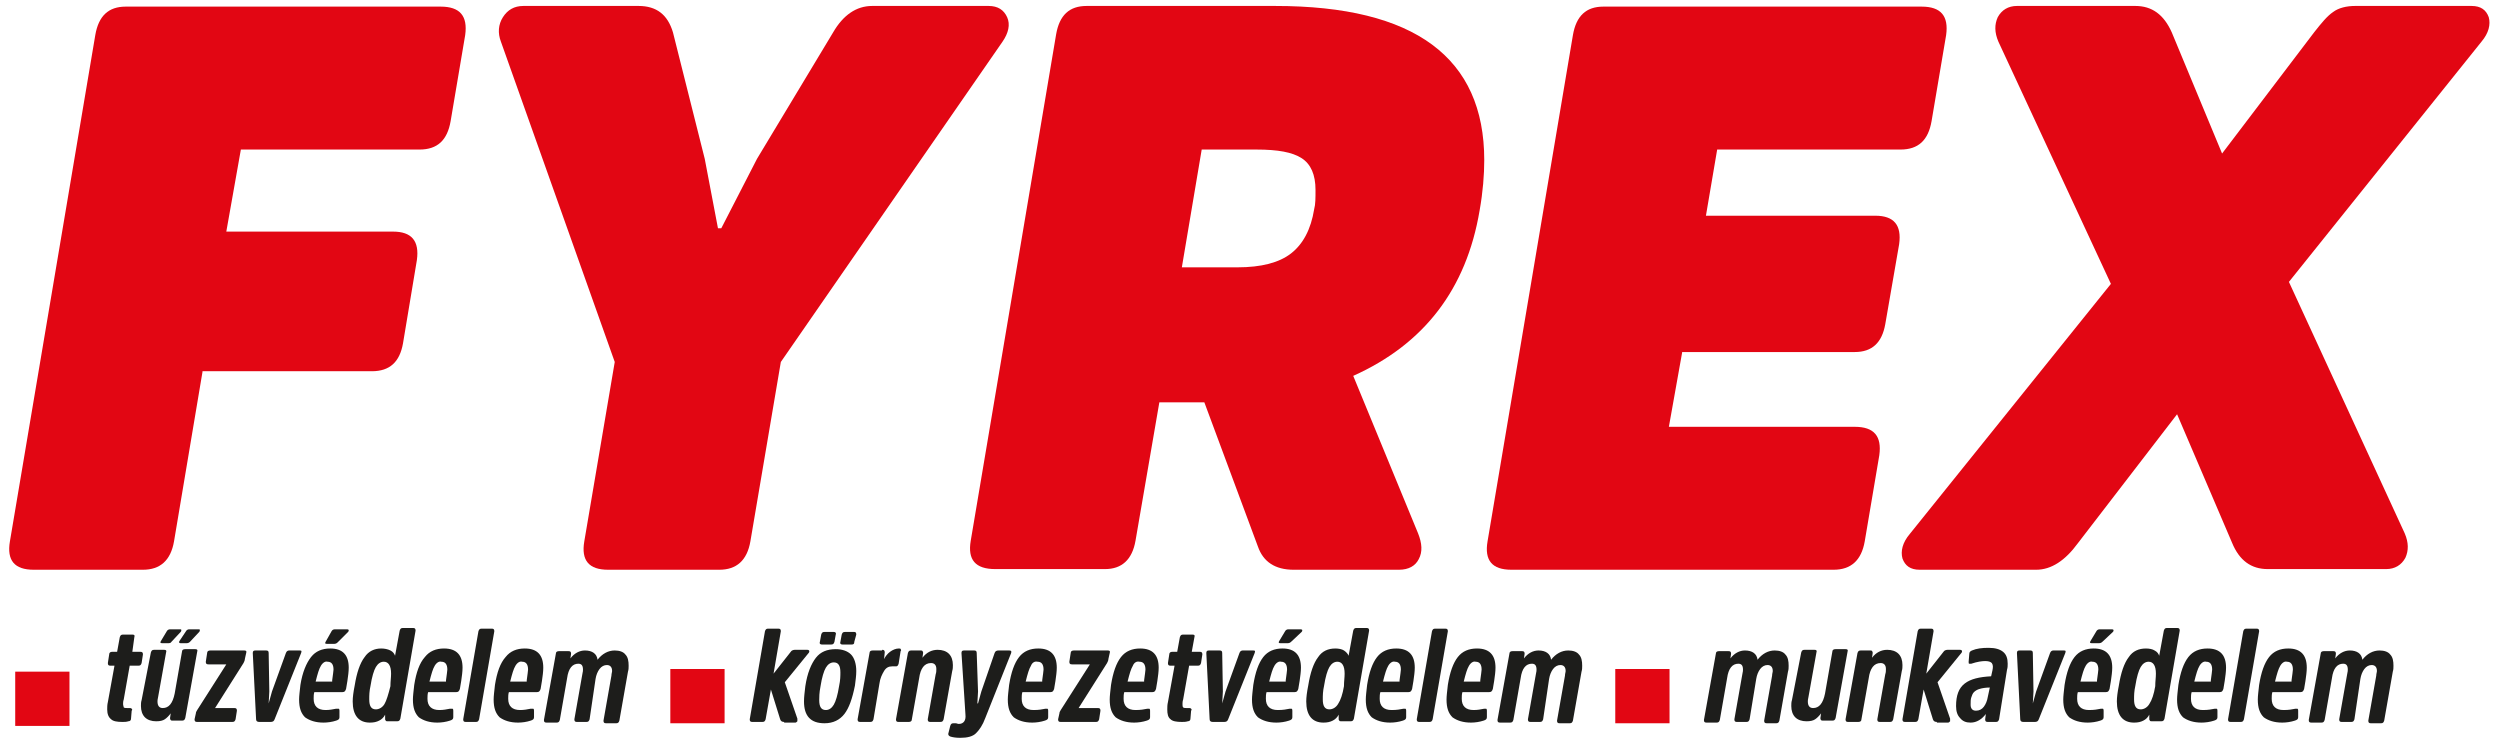 <?xml version="1.0" encoding="utf-8"?>
<!-- Generator: Adobe Illustrator 22.0.0, SVG Export Plug-In . SVG Version: 6.00 Build 0)  -->
<svg version="1.1" id="_x31__réteg" xmlns="http://www.w3.org/2000/svg" xmlns:xlink="http://www.w3.org/1999/xlink" x="0px"
	 y="0px" viewBox="0 0 377.8 111.5" style="enable-background:new 0 0 377.8 111.5;" xml:space="preserve">
<style type="text/css">
	.st0{fill:#1D1D1B;}
	.st1{fill-rule:evenodd;clip-rule:evenodd;fill:#E20613;}
	.st2{fill:#E20613;}
</style>
<g>
	<path class="st0" d="M19.6,100.6l-0.9,5.1c-0.1,0.3-0.1,0.5-0.1,0.7c0,0.2,0.1,0.4,0.1,0.5c0.1,0.1,0.3,0.1,0.5,0.1
		c0.1,0,0.1,0,0.2,0c0.1,0,0.1,0,0.2,0c0.1,0,0.2,0,0.3,0.1c0.1,0.1,0.1,0.2,0,0.3l-0.1,1.2c0,0.2-0.1,0.4-0.4,0.4
		c-0.3,0.1-0.6,0.1-0.9,0.1c-0.8,0-1.4-0.1-1.7-0.4c-0.4-0.3-0.6-0.8-0.6-1.5c0-0.3,0-0.7,0.1-1.1l1-5.5h-0.6
		c-0.3,0-0.4-0.1-0.4-0.4l0.2-1.3c0-0.3,0.2-0.4,0.5-0.4h0.7l0.4-2.2c0.1-0.3,0.2-0.4,0.5-0.4h1.4c0.3,0,0.4,0.1,0.3,0.4L20,98.5
		h1.2c0.3,0,0.4,0.1,0.4,0.4l-0.2,1.3c-0.1,0.3-0.2,0.4-0.5,0.4H19.6z"/>
	<path class="st0" d="M22.8,98.6c0.1-0.3,0.2-0.4,0.5-0.4h1.5c0.3,0,0.4,0.1,0.3,0.4l-1.2,6.7c-0.1,0.4-0.1,0.6-0.1,0.7
		c0,0.7,0.3,1,0.8,1c0.9,0,1.5-0.7,1.8-2.2l1.1-6.3c0-0.3,0.2-0.4,0.5-0.4h1.5c0.3,0,0.4,0.1,0.3,0.4l-1.8,10
		c-0.1,0.3-0.2,0.4-0.5,0.4h-1.4c-0.1,0-0.3,0-0.3-0.1c-0.1-0.1-0.1-0.1-0.1-0.3l0.1-0.7c-0.3,0.4-0.6,0.7-0.9,0.9
		c-0.3,0.2-0.7,0.3-1.3,0.3c-0.7,0-1.3-0.2-1.7-0.6c-0.4-0.4-0.6-1-0.6-1.7c0-0.3,0-0.6,0.1-0.9L22.8,98.6z M25.2,95.4
		c0.1-0.2,0.3-0.3,0.5-0.3h1.5c0.1,0,0.2,0,0.2,0.1c0,0.1,0,0.2-0.1,0.3l-1.4,1.5c-0.1,0.2-0.3,0.2-0.6,0.2h-0.8
		c-0.3,0-0.3-0.1-0.2-0.3L25.2,95.4z M28.1,95.4c0.1-0.2,0.3-0.3,0.5-0.3H30c0.1,0,0.2,0,0.2,0.1c0,0.1,0,0.2-0.1,0.3l-1.4,1.5
		c-0.2,0.2-0.4,0.2-0.6,0.2h-0.8c-0.2,0-0.3-0.1-0.2-0.3L28.1,95.4z"/>
	<path class="st0" d="M37,99.6c0,0.2-0.1,0.4-0.2,0.6l-4.3,6.8h2.9c0.3,0,0.4,0.1,0.4,0.4l-0.2,1.3c-0.1,0.3-0.2,0.4-0.5,0.4h-5.3
		c-0.3,0-0.4-0.1-0.4-0.4l0.2-0.9c0-0.2,0.1-0.3,0.2-0.5l4.4-6.9h-2.7c-0.3,0-0.4-0.1-0.4-0.4l0.2-1.3c0-0.3,0.2-0.4,0.5-0.4h5.1
		c0.3,0,0.4,0.1,0.3,0.4L37,99.6z"/>
	<path class="st0" d="M39.2,109.1c-0.3,0-0.5-0.1-0.5-0.4l-0.5-10c0-0.3,0.1-0.4,0.4-0.4h1.6c0.3,0,0.4,0.1,0.4,0.4l0.1,5.8
		l-0.1,1.8h0l0.5-1.8l2.1-5.8c0.1-0.3,0.3-0.4,0.5-0.4h1.6c0.3,0,0.3,0.1,0.2,0.4l-4,10c-0.1,0.3-0.3,0.4-0.6,0.4H39.2z"/>
	<path class="st0" d="M50.8,107.1c0.1,0,0.3,0,0.4,0c0.1,0.1,0.1,0.2,0.1,0.3l0,1c0,0.3-0.2,0.4-0.5,0.5c-0.6,0.2-1.3,0.3-1.9,0.3
		c-1.2,0-2.1-0.3-2.8-0.8c-0.6-0.6-0.9-1.4-0.9-2.7c0-0.5,0.1-1.3,0.2-2.2c0.3-1.9,0.9-3.3,1.6-4.2c0.7-0.9,1.7-1.3,2.9-1.3
		c1.9,0,2.8,1,2.8,2.9c0,0.6-0.1,1.3-0.2,2l-0.2,1.2c-0.1,0.3-0.2,0.5-0.6,0.5h-4.2c-0.1,0.3-0.1,0.7-0.1,1c0,1.1,0.6,1.7,1.8,1.7
		C49.8,107.3,50.3,107.2,50.8,107.1z M48.5,100.6c-0.3,0.5-0.5,1.2-0.8,2.4h2.5l0-0.2c0.1-0.8,0.2-1.4,0.2-1.6
		c0-0.8-0.3-1.2-0.9-1.2C49.2,99.9,48.8,100.1,48.5,100.6z M50.1,95.4c0.1-0.2,0.3-0.3,0.5-0.3h1.8c0.1,0,0.2,0,0.3,0.1
		c0,0.1,0,0.2-0.1,0.3L51,97.1c-0.2,0.2-0.4,0.2-0.6,0.2h-1c-0.3,0-0.3-0.1-0.2-0.3L50.1,95.4z"/>
	<path class="st0" d="M58.2,108c-0.2,0.4-0.5,0.7-0.9,0.9c-0.4,0.2-0.8,0.3-1.4,0.3c-1.7,0-2.6-1.1-2.6-3.2c0-0.6,0.1-1.4,0.3-2.4
		c0.3-1.9,0.8-3.4,1.5-4.3c0.6-0.9,1.5-1.3,2.5-1.3c0.5,0,1,0.1,1.4,0.3c0.4,0.2,0.6,0.5,0.7,0.8l0.7-3.8c0.1-0.3,0.2-0.4,0.5-0.4
		h1.5c0.3,0,0.4,0.1,0.4,0.4l-2.3,13.3c-0.1,0.3-0.2,0.4-0.5,0.4h-1.4c-0.1,0-0.3,0-0.3-0.1c-0.1-0.1-0.1-0.1-0.1-0.3L58.2,108z
		 M59.1,101.8c0-1.2-0.4-1.8-1.1-1.8c-0.5,0-0.9,0.3-1.2,0.8c-0.3,0.5-0.6,1.5-0.8,2.8c-0.2,0.9-0.2,1.5-0.2,2.1c0,1,0.3,1.5,1,1.5
		c0.5,0,1-0.3,1.3-0.8s0.6-1.5,0.9-2.7C59,103,59.1,102.4,59.1,101.8z"/>
	<path class="st0" d="M68,107.1c0.1,0,0.3,0,0.4,0c0.1,0.1,0.1,0.2,0.1,0.3l0,1c0,0.3-0.2,0.4-0.5,0.5c-0.6,0.2-1.3,0.3-1.9,0.3
		c-1.2,0-2.1-0.3-2.8-0.8c-0.6-0.6-0.9-1.4-0.9-2.7c0-0.5,0.1-1.3,0.2-2.2c0.3-1.9,0.8-3.3,1.6-4.2c0.7-0.9,1.7-1.3,2.9-1.3
		c1.9,0,2.8,1,2.8,2.9c0,0.6-0.1,1.3-0.2,2l-0.2,1.2c-0.1,0.3-0.2,0.5-0.6,0.5h-4.2c-0.1,0.3-0.1,0.7-0.1,1c0,1.1,0.6,1.7,1.8,1.7
		C67,107.3,67.5,107.2,68,107.1z M65.7,100.6c-0.3,0.5-0.5,1.2-0.8,2.4h2.5l0-0.2c0.1-0.8,0.2-1.4,0.2-1.6c0-0.8-0.3-1.2-0.9-1.2
		C66.4,99.9,66,100.1,65.7,100.6z"/>
	<path class="st0" d="M72.4,108.7c-0.1,0.3-0.2,0.4-0.5,0.4h-1.5c-0.3,0-0.4-0.1-0.4-0.4l2.3-13.3c0.1-0.3,0.2-0.4,0.5-0.4h1.5
		c0.3,0,0.4,0.1,0.4,0.4L72.4,108.7z"/>
	<path class="st0" d="M80.2,107.1c0.1,0,0.3,0,0.4,0c0.1,0.1,0.1,0.2,0.1,0.3l0,1c0,0.3-0.2,0.4-0.5,0.5c-0.6,0.2-1.3,0.3-1.9,0.3
		c-1.2,0-2.1-0.3-2.8-0.8c-0.6-0.6-0.9-1.4-0.9-2.7c0-0.5,0.1-1.3,0.2-2.2c0.3-1.9,0.8-3.3,1.6-4.2c0.7-0.9,1.7-1.3,2.9-1.3
		c1.9,0,2.8,1,2.8,2.9c0,0.6-0.1,1.3-0.2,2l-0.2,1.2c-0.1,0.3-0.2,0.5-0.6,0.5h-4.2c-0.1,0.3-0.1,0.7-0.1,1c0,1.1,0.6,1.7,1.8,1.7
		C79.2,107.3,79.7,107.2,80.2,107.1z M77.9,100.6c-0.3,0.5-0.5,1.2-0.8,2.4h2.5l0-0.2c0.1-0.8,0.2-1.4,0.2-1.6
		c0-0.8-0.3-1.2-0.9-1.2C78.6,99.9,78.2,100.1,77.9,100.6z"/>
	<path class="st0" d="M89.1,108.7c-0.1,0.3-0.2,0.4-0.5,0.4h-1.4c-0.3,0-0.4-0.1-0.4-0.4l1.2-6.8c0.1-0.4,0.1-0.6,0.1-0.7
		c0-0.6-0.2-0.9-0.7-0.9c-0.9,0-1.5,0.7-1.7,2.2l-1.1,6.3c-0.1,0.3-0.2,0.4-0.5,0.4h-1.5c-0.3,0-0.4-0.1-0.4-0.4l1.8-10
		c0-0.3,0.2-0.4,0.5-0.4h1.4c0.3,0,0.4,0.1,0.4,0.4l-0.1,0.7c0.6-0.8,1.4-1.2,2.2-1.2c1.1,0,1.8,0.5,1.9,1.4
		c0.7-0.9,1.6-1.4,2.6-1.4c0.7,0,1.3,0.2,1.6,0.6c0.4,0.4,0.5,1,0.5,1.7c0,0.3,0,0.6-0.1,0.9l-1.3,7.4c-0.1,0.3-0.2,0.4-0.5,0.4
		h-1.5c-0.3,0-0.4-0.1-0.4-0.4l1.2-6.8c0-0.3,0.1-0.5,0.1-0.7c0-0.6-0.3-0.9-0.8-0.9c-0.4,0-0.8,0.2-1.1,0.6
		c-0.3,0.4-0.5,0.9-0.6,1.5L89.1,108.7z"/>
	<path class="st0" d="M118.5,109.1c-0.3,0-0.5-0.1-0.6-0.4l-1.4-4.5l-0.8,4.5c-0.1,0.3-0.2,0.4-0.5,0.4h-1.5c-0.3,0-0.4-0.1-0.4-0.4
		l2.3-13.3c0.1-0.3,0.2-0.4,0.5-0.4h1.5c0.3,0,0.4,0.1,0.4,0.4l-1.1,6.4l2.6-3.3c0.1-0.2,0.4-0.3,0.6-0.3h1.9c0.2,0,0.3,0.1,0.3,0.2
		c0,0.1,0,0.2-0.2,0.4l-3.5,4.3l1.9,5.5c0,0.1,0,0.3,0,0.4c-0.1,0.1-0.2,0.2-0.3,0.2H118.5z"/>
	<path class="st0" d="M124.6,109.3c-2.1,0-3.1-1.1-3.1-3.3c0-0.7,0.1-1.4,0.2-2.3c0.3-2,0.9-3.4,1.6-4.3c0.7-0.9,1.7-1.3,3-1.3
		c1,0,1.8,0.3,2.3,0.8c0.5,0.5,0.8,1.4,0.8,2.5c0,0.7-0.1,1.4-0.2,2.2c-0.4,2-0.9,3.4-1.6,4.3C126.9,108.8,125.9,109.3,124.6,109.3z
		 M124.8,107.3c0.5,0,0.9-0.3,1.2-0.8c0.3-0.5,0.6-1.5,0.8-2.8c0.2-0.9,0.2-1.6,0.2-2.1c0-1-0.3-1.5-1-1.5c-0.5,0-0.9,0.3-1.2,0.8
		c-0.3,0.5-0.6,1.5-0.8,2.8c-0.2,1-0.2,1.7-0.2,2.1C123.8,106.8,124.1,107.3,124.8,107.3z M126.3,95.9c0.1-0.3-0.1-0.4-0.3-0.4h-1.4
		c-0.3,0-0.4,0.1-0.5,0.4l-0.2,1.1c-0.1,0.3,0.1,0.4,0.3,0.4h1.4c0.3,0,0.4-0.1,0.5-0.4L126.3,95.9z M129.4,95.9
		c0-0.3-0.1-0.4-0.3-0.4h-1.4c-0.3,0-0.4,0.1-0.5,0.4l-0.2,1.1c-0.1,0.3,0.1,0.4,0.3,0.4h1.4c0.3,0,0.4-0.1,0.4-0.4L129.4,95.9z"/>
	<path class="st0" d="M133.3,98.2c0.3,0,0.4,0.1,0.4,0.4l-0.1,1c0.2-0.4,0.5-0.8,0.9-1.1c0.4-0.3,0.9-0.5,1.3-0.5
		c0.2,0,0.3,0,0.3,0.1c0.1,0.1,0.1,0.2,0,0.3l-0.3,1.9c-0.1,0.3-0.2,0.4-0.4,0.4c0,0-0.1,0-0.3,0c-0.1,0-0.2,0-0.3,0
		c-0.5,0-0.9,0.2-1.2,0.7c-0.3,0.5-0.6,1.1-0.7,1.9l-0.9,5.4c-0.1,0.3-0.2,0.4-0.5,0.4H130c-0.3,0-0.4-0.1-0.4-0.4l1.8-10
		c0-0.3,0.2-0.4,0.5-0.4H133.3z"/>
	<path class="st0" d="M142.6,108.7c-0.1,0.3-0.2,0.4-0.5,0.4h-1.5c-0.3,0-0.4-0.1-0.4-0.4l1.2-6.8c0.1-0.3,0.1-0.5,0.1-0.8
		c0-0.6-0.3-0.9-0.8-0.9c-1,0-1.6,0.8-1.8,2.3l-1.1,6.2c0,0.3-0.2,0.4-0.5,0.4h-1.5c-0.3,0-0.4-0.1-0.4-0.4l1.8-10
		c0.1-0.3,0.2-0.4,0.5-0.4h1.4c0.1,0,0.3,0,0.3,0.1c0.1,0.1,0.1,0.1,0.1,0.3l-0.1,0.7c0.6-0.8,1.4-1.2,2.3-1.2
		c0.7,0,1.3,0.2,1.7,0.6c0.4,0.4,0.6,1,0.6,1.7c0,0.3,0,0.6-0.1,0.9L142.6,108.7z"/>
	<path class="st0" d="M148.9,108.5c-0.4,1.1-0.9,1.8-1.4,2.3c-0.5,0.5-1.3,0.7-2.4,0.7c-0.7,0-1.2-0.1-1.5-0.2
		c-0.2-0.1-0.3-0.2-0.3-0.4l0.3-1.2c0.1-0.3,0.2-0.4,0.5-0.4c0,0,0.1,0,0.3,0c0.2,0,0.3,0.1,0.5,0.1c0.7,0,1.1-0.5,1-1.4l-0.6-9.3
		c0-0.3,0.1-0.4,0.4-0.4h1.5c0.3,0,0.4,0.1,0.4,0.4l0.2,5.8l-0.1,1.8h0.1l0.5-1.8l2-5.8c0.1-0.3,0.3-0.4,0.6-0.4h1.6
		c0.3,0,0.4,0.1,0.3,0.4L148.9,108.5z"/>
	<path class="st0" d="M158,107.1c0.1,0,0.3,0,0.3,0c0.1,0.1,0.1,0.2,0.1,0.3l0,1c0,0.3-0.2,0.4-0.5,0.5c-0.6,0.2-1.3,0.3-1.9,0.3
		c-1.2,0-2.1-0.3-2.8-0.8c-0.6-0.6-0.9-1.4-0.9-2.7c0-0.5,0.1-1.3,0.2-2.2c0.3-1.9,0.8-3.3,1.5-4.2c0.7-0.9,1.7-1.3,2.9-1.3
		c1.9,0,2.8,1,2.8,2.9c0,0.6-0.1,1.3-0.2,2l-0.2,1.2c-0.1,0.3-0.2,0.5-0.6,0.5h-4.2c-0.1,0.3-0.1,0.7-0.1,1c0,1.1,0.6,1.7,1.8,1.7
		C157,107.3,157.5,107.2,158,107.1z M155.8,100.6c-0.3,0.5-0.5,1.2-0.8,2.4h2.5l0-0.2c0.1-0.8,0.2-1.4,0.2-1.6
		c0-0.8-0.3-1.2-0.9-1.2C156.4,99.9,156,100.1,155.8,100.6z"/>
	<path class="st0" d="M167.5,99.6c0,0.2-0.1,0.4-0.2,0.6L163,107h2.9c0.3,0,0.4,0.1,0.4,0.4l-0.2,1.3c-0.1,0.3-0.2,0.4-0.5,0.4h-5.3
		c-0.3,0-0.4-0.1-0.4-0.4l0.2-0.9c0-0.2,0.1-0.3,0.2-0.5l4.4-6.9h-2.7c-0.3,0-0.4-0.1-0.4-0.4l0.2-1.3c0-0.3,0.2-0.4,0.5-0.4h5.1
		c0.3,0,0.4,0.1,0.3,0.4L167.5,99.6z"/>
	<path class="st0" d="M173.4,107.1c0.1,0,0.3,0,0.3,0c0.1,0.1,0.1,0.2,0.1,0.3l0,1c0,0.3-0.2,0.4-0.5,0.5c-0.6,0.2-1.3,0.3-1.9,0.3
		c-1.2,0-2.1-0.3-2.8-0.8c-0.6-0.6-0.9-1.4-0.9-2.7c0-0.5,0.1-1.3,0.2-2.2c0.3-1.9,0.8-3.3,1.5-4.2c0.7-0.9,1.7-1.3,2.9-1.3
		c1.9,0,2.8,1,2.8,2.9c0,0.6-0.1,1.3-0.2,2l-0.2,1.2c-0.1,0.3-0.2,0.5-0.6,0.5h-4.2c-0.1,0.3-0.1,0.7-0.1,1c0,1.1,0.6,1.7,1.8,1.7
		C172.4,107.3,172.9,107.2,173.4,107.1z M171.2,100.6c-0.3,0.5-0.5,1.2-0.8,2.4h2.5l0-0.2c0.1-0.8,0.2-1.4,0.2-1.6
		c0-0.8-0.3-1.2-0.9-1.2C171.8,99.9,171.4,100.1,171.2,100.6z"/>
	<path class="st0" d="M179.7,100.6l-0.9,5.1c-0.1,0.3-0.1,0.5-0.1,0.7c0,0.2,0,0.4,0.1,0.5c0.1,0.1,0.3,0.1,0.5,0.1
		c0.1,0,0.1,0,0.2,0c0.1,0,0.1,0,0.2,0c0.1,0,0.2,0,0.3,0.1c0.1,0.1,0.1,0.2,0,0.3l-0.1,1.2c0,0.2-0.1,0.4-0.4,0.4
		c-0.3,0.1-0.6,0.1-0.9,0.1c-0.8,0-1.4-0.1-1.7-0.4c-0.4-0.3-0.5-0.8-0.5-1.5c0-0.3,0-0.7,0.1-1.1l1-5.5h-0.6
		c-0.3,0-0.4-0.1-0.4-0.4l0.2-1.3c0-0.3,0.2-0.4,0.5-0.4h0.7l0.4-2.2c0.1-0.3,0.2-0.4,0.5-0.4h1.4c0.3,0,0.4,0.1,0.3,0.4l-0.4,2.2
		h1.2c0.3,0,0.4,0.1,0.4,0.4l-0.2,1.3c-0.1,0.3-0.2,0.4-0.5,0.4H179.7z"/>
	<path class="st0" d="M183.3,109.1c-0.3,0-0.5-0.1-0.5-0.4l-0.5-10c0-0.3,0.1-0.4,0.4-0.4h1.6c0.3,0,0.4,0.1,0.4,0.4l0.1,5.8
		l-0.1,1.8h0l0.5-1.8l2.1-5.8c0.1-0.3,0.3-0.4,0.5-0.4h1.6c0.3,0,0.3,0.1,0.2,0.4l-4,10c-0.1,0.3-0.3,0.4-0.6,0.4H183.3z"/>
	<path class="st0" d="M194.9,107.1c0.1,0,0.3,0,0.3,0c0.1,0.1,0.1,0.2,0.1,0.3l0,1c0,0.3-0.2,0.4-0.5,0.5c-0.6,0.2-1.3,0.3-1.9,0.3
		c-1.2,0-2.1-0.3-2.8-0.8c-0.6-0.6-0.9-1.4-0.9-2.7c0-0.5,0.1-1.3,0.2-2.2c0.3-1.9,0.8-3.3,1.5-4.2c0.7-0.9,1.7-1.3,2.9-1.3
		c1.9,0,2.8,1,2.8,2.9c0,0.6-0.1,1.3-0.2,2l-0.2,1.2c-0.1,0.3-0.2,0.5-0.6,0.5h-4.2c-0.1,0.3-0.1,0.7-0.1,1c0,1.1,0.6,1.7,1.8,1.7
		C193.9,107.3,194.4,107.2,194.9,107.1z M192.6,100.6c-0.3,0.5-0.5,1.2-0.8,2.4h2.5l0-0.2c0.1-0.8,0.2-1.4,0.2-1.6
		c0-0.8-0.3-1.2-0.9-1.2C193.3,99.9,192.9,100.1,192.6,100.6z M194.2,95.4c0.1-0.2,0.3-0.3,0.5-0.3h1.8c0.1,0,0.2,0,0.3,0.1
		c0,0.1,0,0.2-0.1,0.3l-1.6,1.5c-0.2,0.2-0.4,0.2-0.6,0.2h-1c-0.3,0-0.3-0.1-0.2-0.3L194.2,95.4z"/>
	<path class="st0" d="M202.3,108c-0.2,0.4-0.5,0.7-0.9,0.9c-0.4,0.2-0.8,0.3-1.4,0.3c-1.7,0-2.6-1.1-2.6-3.2c0-0.6,0.1-1.4,0.3-2.4
		c0.3-1.9,0.8-3.4,1.5-4.3c0.6-0.9,1.5-1.3,2.6-1.3c0.5,0,1,0.1,1.3,0.3s0.6,0.5,0.7,0.8l0.7-3.8c0.1-0.3,0.2-0.4,0.5-0.4h1.5
		c0.3,0,0.4,0.1,0.4,0.4l-2.3,13.3c-0.1,0.3-0.2,0.4-0.5,0.4h-1.4c-0.1,0-0.3,0-0.3-0.1c-0.1-0.1-0.1-0.1-0.1-0.3L202.3,108z
		 M203.2,101.8c0-1.2-0.4-1.8-1.1-1.8c-0.5,0-0.9,0.3-1.2,0.8c-0.3,0.5-0.6,1.5-0.8,2.8c-0.2,0.9-0.2,1.5-0.2,2.1c0,1,0.3,1.5,1,1.5
		c0.5,0,1-0.3,1.3-0.8c0.4-0.6,0.7-1.5,0.9-2.7C203.1,103,203.2,102.4,203.2,101.8z"/>
	<path class="st0" d="M212.1,107.1c0.1,0,0.3,0,0.3,0c0.1,0.1,0.1,0.2,0.1,0.3l0,1c0,0.3-0.2,0.4-0.5,0.5c-0.6,0.2-1.3,0.3-1.9,0.3
		c-1.2,0-2.1-0.3-2.8-0.8c-0.6-0.6-0.9-1.4-0.9-2.7c0-0.5,0.1-1.3,0.2-2.2c0.3-1.9,0.8-3.3,1.5-4.2c0.7-0.9,1.7-1.3,2.9-1.3
		c1.9,0,2.8,1,2.8,2.9c0,0.6-0.1,1.3-0.2,2l-0.2,1.2c-0.1,0.3-0.2,0.5-0.6,0.5h-4.2c-0.1,0.3-0.1,0.7-0.1,1c0,1.1,0.6,1.7,1.8,1.7
		C211.1,107.3,211.6,107.2,212.1,107.1z M209.8,100.6c-0.3,0.5-0.5,1.2-0.8,2.4h2.5l0-0.2c0.1-0.8,0.2-1.4,0.2-1.6
		c0-0.8-0.3-1.2-0.9-1.2C210.5,99.9,210.1,100.1,209.8,100.6z"/>
	<path class="st0" d="M216.5,108.7c-0.1,0.3-0.2,0.4-0.5,0.4h-1.5c-0.3,0-0.4-0.1-0.4-0.4l2.3-13.3c0.1-0.3,0.2-0.4,0.5-0.4h1.5
		c0.3,0,0.4,0.1,0.4,0.4L216.5,108.7z"/>
	<path class="st0" d="M224.3,107.1c0.1,0,0.3,0,0.3,0c0.1,0.1,0.1,0.2,0.1,0.3l0,1c0,0.3-0.2,0.4-0.5,0.5c-0.6,0.2-1.3,0.3-1.9,0.3
		c-1.2,0-2.1-0.3-2.8-0.8c-0.6-0.6-0.9-1.4-0.9-2.7c0-0.5,0.1-1.3,0.2-2.2c0.3-1.9,0.8-3.3,1.5-4.2c0.7-0.9,1.7-1.3,2.9-1.3
		c1.9,0,2.8,1,2.8,2.9c0,0.6-0.1,1.3-0.2,2l-0.2,1.2c-0.1,0.3-0.2,0.5-0.6,0.5H221c-0.1,0.3-0.1,0.7-0.1,1c0,1.1,0.6,1.7,1.8,1.7
		C223.3,107.3,223.8,107.2,224.3,107.1z M222,100.6c-0.3,0.5-0.5,1.2-0.8,2.4h2.5l0-0.2c0.1-0.8,0.2-1.4,0.2-1.6
		c0-0.8-0.3-1.2-0.9-1.2C222.7,99.9,222.3,100.1,222,100.6z"/>
	<path class="st0" d="M233.2,108.7c-0.1,0.3-0.2,0.4-0.5,0.4h-1.4c-0.3,0-0.4-0.1-0.4-0.4l1.2-6.8c0.1-0.4,0.1-0.6,0.1-0.7
		c0-0.6-0.2-0.9-0.7-0.9c-0.9,0-1.5,0.7-1.7,2.2l-1.1,6.3c-0.1,0.3-0.2,0.4-0.5,0.4h-1.5c-0.3,0-0.4-0.1-0.4-0.4l1.8-10
		c0-0.3,0.2-0.4,0.5-0.4h1.4c0.3,0,0.4,0.1,0.4,0.4l-0.1,0.7c0.6-0.8,1.4-1.2,2.2-1.2c1.1,0,1.8,0.5,1.9,1.4
		c0.7-0.9,1.6-1.4,2.6-1.4c0.7,0,1.3,0.2,1.6,0.6c0.4,0.4,0.5,1,0.5,1.7c0,0.3,0,0.6-0.1,0.9l-1.3,7.4c-0.1,0.3-0.2,0.4-0.5,0.4
		h-1.5c-0.3,0-0.4-0.1-0.4-0.4l1.2-6.8c0-0.3,0.1-0.5,0.1-0.7c0-0.6-0.3-0.9-0.8-0.9c-0.4,0-0.8,0.2-1.1,0.6
		c-0.3,0.4-0.5,0.9-0.6,1.5L233.2,108.7z"/>
	<path class="st0" d="M264.4,108.7c-0.1,0.3-0.2,0.4-0.5,0.4h-1.4c-0.3,0-0.4-0.1-0.4-0.4l1.2-6.8c0.1-0.4,0.1-0.6,0.1-0.7
		c0-0.6-0.2-0.9-0.7-0.9c-0.9,0-1.5,0.7-1.7,2.2l-1.1,6.3c-0.1,0.3-0.2,0.4-0.5,0.4h-1.5c-0.3,0-0.4-0.1-0.4-0.4l1.8-10
		c0-0.3,0.2-0.4,0.5-0.4h1.4c0.3,0,0.4,0.1,0.4,0.4l-0.1,0.7c0.6-0.8,1.4-1.2,2.2-1.2c1.1,0,1.8,0.5,1.9,1.4
		c0.7-0.9,1.6-1.4,2.6-1.4c0.7,0,1.3,0.2,1.6,0.6c0.4,0.4,0.5,1,0.5,1.7c0,0.3,0,0.6-0.1,0.9l-1.3,7.4c-0.1,0.3-0.2,0.4-0.5,0.4H267
		c-0.3,0-0.4-0.1-0.4-0.4l1.2-6.8c0-0.3,0.1-0.5,0.1-0.7c0-0.6-0.3-0.9-0.8-0.9c-0.4,0-0.8,0.2-1.1,0.6c-0.3,0.4-0.5,0.9-0.6,1.5
		L264.4,108.7z"/>
	<path class="st0" d="M272.2,98.6c0.1-0.3,0.2-0.4,0.5-0.4h1.5c0.3,0,0.4,0.1,0.3,0.4l-1.2,6.7c-0.1,0.4-0.1,0.6-0.1,0.7
		c0,0.7,0.3,1,0.8,1c0.9,0,1.5-0.7,1.8-2.2l1.1-6.3c0-0.3,0.2-0.4,0.5-0.4h1.5c0.3,0,0.4,0.1,0.3,0.4l-1.8,10
		c-0.1,0.3-0.2,0.4-0.5,0.4h-1.4c-0.1,0-0.3,0-0.3-0.1c-0.1-0.1-0.1-0.1-0.1-0.3l0.1-0.7c-0.3,0.4-0.6,0.7-0.9,0.9
		c-0.3,0.2-0.7,0.3-1.3,0.3c-0.7,0-1.3-0.2-1.7-0.6c-0.4-0.4-0.6-1-0.6-1.7c0-0.3,0-0.6,0.1-0.9L272.2,98.6z"/>
	<path class="st0" d="M286.1,108.7c-0.1,0.3-0.2,0.4-0.5,0.4h-1.5c-0.3,0-0.4-0.1-0.4-0.4l1.2-6.8c0.1-0.3,0.1-0.5,0.1-0.8
		c0-0.6-0.3-0.9-0.8-0.9c-1,0-1.6,0.8-1.8,2.3l-1.1,6.2c0,0.3-0.2,0.4-0.5,0.4h-1.5c-0.3,0-0.4-0.1-0.4-0.4l1.8-10
		c0.1-0.3,0.2-0.4,0.5-0.4h1.4c0.1,0,0.3,0,0.3,0.1c0.1,0.1,0.1,0.1,0.1,0.3l-0.1,0.7c0.6-0.8,1.4-1.2,2.3-1.2
		c0.7,0,1.3,0.2,1.7,0.6c0.4,0.4,0.6,1,0.6,1.7c0,0.3,0,0.6-0.1,0.9L286.1,108.7z"/>
	<path class="st0" d="M292.7,109.1c-0.3,0-0.5-0.1-0.6-0.4l-1.4-4.5l-0.8,4.5c-0.1,0.3-0.2,0.4-0.5,0.4h-1.5c-0.3,0-0.4-0.1-0.4-0.4
		l2.3-13.3c0.1-0.3,0.2-0.4,0.5-0.4h1.5c0.3,0,0.4,0.1,0.4,0.4l-1.1,6.4l2.6-3.3c0.1-0.2,0.4-0.3,0.6-0.3h1.9c0.2,0,0.3,0.1,0.3,0.2
		c0,0.1,0,0.2-0.2,0.4l-3.5,4.3l1.9,5.5c0,0.1,0,0.3,0,0.4c-0.1,0.1-0.2,0.2-0.3,0.2H292.7z"/>
	<path class="st0" d="M302.1,108.7c-0.1,0.3-0.2,0.4-0.5,0.4h-1.2c-0.3,0-0.4-0.1-0.4-0.4l0.1-0.8c-0.6,0.8-1.4,1.3-2.3,1.3
		c-0.7,0-1.2-0.2-1.6-0.7c-0.4-0.4-0.6-1-0.6-1.8c0-1.6,0.4-2.7,1.3-3.4c0.9-0.7,2.2-1,4-1.1l0.2-0.9c0.1-0.5,0.1-0.8-0.1-1.1
		c-0.2-0.2-0.5-0.3-1-0.3c-0.5,0-1.2,0.1-2.1,0.4c-0.1,0-0.3,0-0.3,0c-0.1,0-0.1-0.1-0.1-0.3l0.1-1.2c0-0.3,0.2-0.4,0.4-0.5
		c0.7-0.3,1.5-0.4,2.5-0.4c1,0,1.7,0.2,2.2,0.6c0.5,0.4,0.7,1,0.7,1.8c0,0.3,0,0.6-0.1,0.9L302.1,108.7z M300.7,103.9
		c-0.6,0-1.2,0.1-1.5,0.2c-0.4,0.1-0.7,0.3-0.9,0.5c-0.2,0.2-0.3,0.5-0.4,0.8c-0.1,0.3-0.1,0.6-0.1,1.1c0,0.6,0.3,0.9,0.8,0.9
		c0.5,0,0.9-0.2,1.2-0.6c0.3-0.4,0.5-0.9,0.6-1.5L300.7,103.9z"/>
	<path class="st0" d="M305.8,109.1c-0.3,0-0.5-0.1-0.5-0.4l-0.5-10c0-0.3,0.1-0.4,0.4-0.4h1.6c0.3,0,0.4,0.1,0.4,0.4l0.1,5.8
		l-0.1,1.8h0l0.5-1.8l2.1-5.8c0.1-0.3,0.3-0.4,0.5-0.4h1.6c0.3,0,0.3,0.1,0.2,0.4l-4,10c-0.1,0.3-0.3,0.4-0.6,0.4H305.8z"/>
	<path class="st0" d="M317.5,107.1c0.1,0,0.3,0,0.3,0c0.1,0.1,0.1,0.2,0.1,0.3l0,1c0,0.3-0.2,0.4-0.5,0.5c-0.6,0.2-1.3,0.3-1.9,0.3
		c-1.2,0-2.1-0.3-2.8-0.8c-0.6-0.6-0.9-1.4-0.9-2.7c0-0.5,0.1-1.3,0.2-2.2c0.3-1.9,0.8-3.3,1.5-4.2c0.7-0.9,1.7-1.3,2.9-1.3
		c1.9,0,2.8,1,2.8,2.9c0,0.6-0.1,1.3-0.2,2l-0.2,1.2c-0.1,0.3-0.2,0.5-0.6,0.5h-4.2c-0.1,0.3-0.1,0.7-0.1,1c0,1.1,0.6,1.7,1.8,1.7
		C316.5,107.3,317,107.2,317.5,107.1z M315.2,100.6c-0.3,0.5-0.5,1.2-0.8,2.4h2.5l0-0.2c0.1-0.8,0.2-1.4,0.2-1.6
		c0-0.8-0.3-1.2-0.9-1.2C315.9,99.9,315.5,100.1,315.2,100.6z M316.8,95.4c0.1-0.2,0.3-0.3,0.5-0.3h1.8c0.1,0,0.2,0,0.3,0.1
		c0,0.1,0,0.2-0.1,0.3l-1.6,1.5c-0.2,0.2-0.4,0.2-0.6,0.2h-1c-0.3,0-0.3-0.1-0.2-0.3L316.8,95.4z"/>
	<path class="st0" d="M324.8,108c-0.2,0.4-0.5,0.7-0.9,0.9c-0.4,0.2-0.8,0.3-1.4,0.3c-1.7,0-2.6-1.1-2.6-3.2c0-0.6,0.1-1.4,0.3-2.4
		c0.3-1.9,0.8-3.4,1.5-4.3c0.6-0.9,1.5-1.3,2.6-1.3c0.5,0,1,0.1,1.3,0.3c0.4,0.2,0.6,0.5,0.7,0.8l0.7-3.8c0.1-0.3,0.2-0.4,0.5-0.4
		h1.5c0.3,0,0.4,0.1,0.4,0.4l-2.3,13.3c-0.1,0.3-0.2,0.4-0.5,0.4h-1.4c-0.1,0-0.3,0-0.3-0.1c-0.1-0.1-0.1-0.1-0.1-0.3L324.8,108z
		 M325.8,101.8c0-1.2-0.4-1.8-1.1-1.8c-0.5,0-0.9,0.3-1.2,0.8c-0.3,0.5-0.6,1.5-0.8,2.8c-0.2,0.9-0.2,1.5-0.2,2.1c0,1,0.3,1.5,1,1.5
		c0.5,0,1-0.3,1.3-0.8c0.4-0.6,0.7-1.5,0.9-2.7C325.7,103,325.8,102.4,325.8,101.8z"/>
	<path class="st0" d="M334.7,107.1c0.1,0,0.3,0,0.3,0c0.1,0.1,0.1,0.2,0.1,0.3l0,1c0,0.3-0.2,0.4-0.5,0.5c-0.6,0.2-1.3,0.3-1.9,0.3
		c-1.2,0-2.1-0.3-2.8-0.8c-0.6-0.6-0.9-1.4-0.9-2.7c0-0.5,0.1-1.3,0.2-2.2c0.3-1.9,0.8-3.3,1.5-4.2c0.7-0.9,1.7-1.3,2.9-1.3
		c1.9,0,2.8,1,2.8,2.9c0,0.6-0.1,1.3-0.2,2l-0.2,1.2c-0.1,0.3-0.2,0.5-0.6,0.5h-4.2c-0.1,0.3-0.1,0.7-0.1,1c0,1.1,0.6,1.7,1.8,1.7
		C333.7,107.3,334.2,107.2,334.7,107.1z M332.4,100.6c-0.3,0.5-0.5,1.2-0.8,2.4h2.5l0-0.2c0.1-0.8,0.2-1.4,0.2-1.6
		c0-0.8-0.3-1.2-0.9-1.2C333.1,99.9,332.7,100.1,332.4,100.6z"/>
	<path class="st0" d="M339.1,108.7c-0.1,0.3-0.2,0.4-0.5,0.4h-1.5c-0.3,0-0.4-0.1-0.4-0.4l2.3-13.3c0.1-0.3,0.2-0.4,0.5-0.4h1.5
		c0.3,0,0.4,0.1,0.4,0.4L339.1,108.7z"/>
	<path class="st0" d="M346.9,107.1c0.1,0,0.3,0,0.3,0c0.1,0.1,0.1,0.2,0.1,0.3l0,1c0,0.3-0.2,0.4-0.5,0.5c-0.6,0.2-1.3,0.3-1.9,0.3
		c-1.2,0-2.1-0.3-2.8-0.8c-0.6-0.6-0.9-1.4-0.9-2.7c0-0.5,0.1-1.3,0.2-2.2c0.3-1.9,0.8-3.3,1.5-4.2c0.7-0.9,1.7-1.3,2.9-1.3
		c1.9,0,2.8,1,2.8,2.9c0,0.6-0.1,1.3-0.2,2l-0.2,1.2c-0.1,0.3-0.2,0.5-0.6,0.5h-4.2c-0.1,0.3-0.1,0.7-0.1,1c0,1.1,0.6,1.7,1.8,1.7
		C345.9,107.3,346.4,107.2,346.9,107.1z M344.6,100.6c-0.3,0.5-0.5,1.2-0.8,2.4h2.5l0-0.2c0.1-0.8,0.2-1.4,0.2-1.6
		c0-0.8-0.3-1.2-0.9-1.2C345.3,99.9,344.9,100.1,344.6,100.6z"/>
	<path class="st0" d="M355.8,108.7c-0.1,0.3-0.2,0.4-0.5,0.4h-1.4c-0.3,0-0.4-0.1-0.4-0.4l1.2-6.8c0.1-0.4,0.1-0.6,0.1-0.7
		c0-0.6-0.2-0.9-0.7-0.9c-0.9,0-1.5,0.7-1.7,2.2l-1.1,6.3c-0.1,0.3-0.2,0.4-0.5,0.4h-1.5c-0.3,0-0.4-0.1-0.4-0.4l1.8-10
		c0-0.3,0.2-0.4,0.5-0.4h1.4c0.3,0,0.4,0.1,0.4,0.4l-0.1,0.7c0.6-0.8,1.4-1.2,2.2-1.2c1.1,0,1.8,0.5,1.9,1.4
		c0.7-0.9,1.6-1.4,2.6-1.4c0.7,0,1.3,0.2,1.6,0.6c0.4,0.4,0.5,1,0.5,1.7c0,0.3,0,0.6-0.1,0.9l-1.3,7.4c-0.1,0.3-0.2,0.4-0.5,0.4
		h-1.5c-0.3,0-0.4-0.1-0.4-0.4l1.2-6.8c0-0.3,0.1-0.5,0.1-0.7c0-0.6-0.3-0.9-0.8-0.9c-0.4,0-0.8,0.2-1.1,0.6
		c-0.3,0.4-0.5,0.9-0.6,1.5L355.8,108.7z"/>
</g>
<rect x="2.3" y="101.5" class="st1" width="8.2" height="8.2"/>
<rect x="101.3" y="101.1" class="st1" width="8.2" height="8.2"/>
<rect x="244.1" y="101.1" class="st1" width="8.2" height="8.2"/>
<g>
	<path class="st2" d="M30.6,56.2l-4.3,25.6c-0.5,2.9-2.1,4.3-4.7,4.3H5.1c-2.9,0-4.1-1.4-3.6-4.3L14.4,5.3c0.5-2.9,2-4.3,4.6-4.3
		h47.6c2.9,0,4.1,1.4,3.7,4.3l-2.2,13c-0.5,2.9-2,4.3-4.7,4.3h-27L34.2,35h25.2c2.8,0,4,1.4,3.6,4.3l-2.1,12.6
		c-0.5,2.8-2,4.2-4.7,4.2H30.6z"/>
	<path class="st2" d="M113.4,81.8c-0.5,2.9-2.1,4.3-4.7,4.3H91.9c-2.9,0-4.1-1.4-3.6-4.3l4.6-27.1L75.7,6.3C75.2,5,75.3,3.7,76,2.6
		c0.7-1.1,1.7-1.7,3.1-1.7h17.4c2.7,0,4.4,1.3,5.2,4l4.8,19.1l2,10.5h0.5l5.4-10.5l11.5-19.1c1.5-2.6,3.5-4,5.9-4h17.6
		c1.4,0,2.3,0.6,2.8,1.7c0.5,1.1,0.2,2.4-0.7,3.7L118,54.7L113.4,81.8z"/>
	<path class="st2" d="M192.7,0.9c21.1,0,31.6,7.8,31.6,23.3c0,2.2-0.2,4.8-0.7,7.6c-2,11.9-8.4,20.2-19.1,25l9.8,23.8
		c0.6,1.5,0.7,2.8,0.1,3.9c-0.5,1-1.5,1.6-3,1.6h-15.9c-2.8,0-4.6-1.2-5.4-3.5L182,60.8h-6.8l-3.6,20.9c-0.5,2.9-2.1,4.3-4.6,4.3
		h-16.6c-3,0-4.2-1.4-3.7-4.3l12.9-76.5c0.5-2.9,2-4.3,4.6-4.3H192.7z M187,40.4c3.6,0,6.3-0.7,8.1-2.1c1.8-1.4,3-3.6,3.5-6.7
		c0.2-0.7,0.2-1.7,0.2-2.9c0-2.3-0.7-3.9-2.1-4.8c-1.4-0.9-3.6-1.3-6.8-1.3h-8.3l-3,17.8H187z"/>
	<path class="st2" d="M254.2,53.3l-2,11.2h28.1c2.9,0,4.1,1.4,3.7,4.3l-2.2,13c-0.5,2.9-2.1,4.3-4.7,4.3h-48.7
		c-2.9,0-4.1-1.4-3.6-4.3l12.9-76.5c0.5-2.9,2-4.3,4.6-4.3h48.1c2.9,0,4.1,1.4,3.7,4.3l-2.2,13c-0.5,2.9-2,4.3-4.7,4.3h-27.7
		l-1.7,10h25.6c2.8,0,4,1.4,3.6,4.3l-2.1,12.1c-0.5,2.8-2,4.2-4.6,4.2H254.2z"/>
	<path class="st2" d="M314,82.1c-1.9,2.6-4,4-6.3,4h-17.6c-1.4,0-2.2-0.6-2.6-1.7c-0.3-1.1,0-2.4,1.1-3.7l30.4-37.8L302,6.3
		c-0.6-1.4-0.6-2.6-0.1-3.7c0.6-1.1,1.6-1.7,2.9-1.7h17.9c2.5,0,4.3,1.3,5.5,4l7.6,18.3l13.9-18.3c1.1-1.4,2-2.5,2.9-3.1
		c0.8-0.6,2-0.9,3.3-0.9h17.6c1.4,0,2.2,0.6,2.6,1.7c0.3,1.1,0,2.4-1.1,3.7l-29.1,36.3l17.5,38c0.6,1.4,0.6,2.6,0.1,3.7
		c-0.6,1.1-1.6,1.7-2.9,1.7h-17.9c-2.5,0-4.3-1.3-5.4-4L329,62.6L314,82.1z"/>
</g>
</svg>
